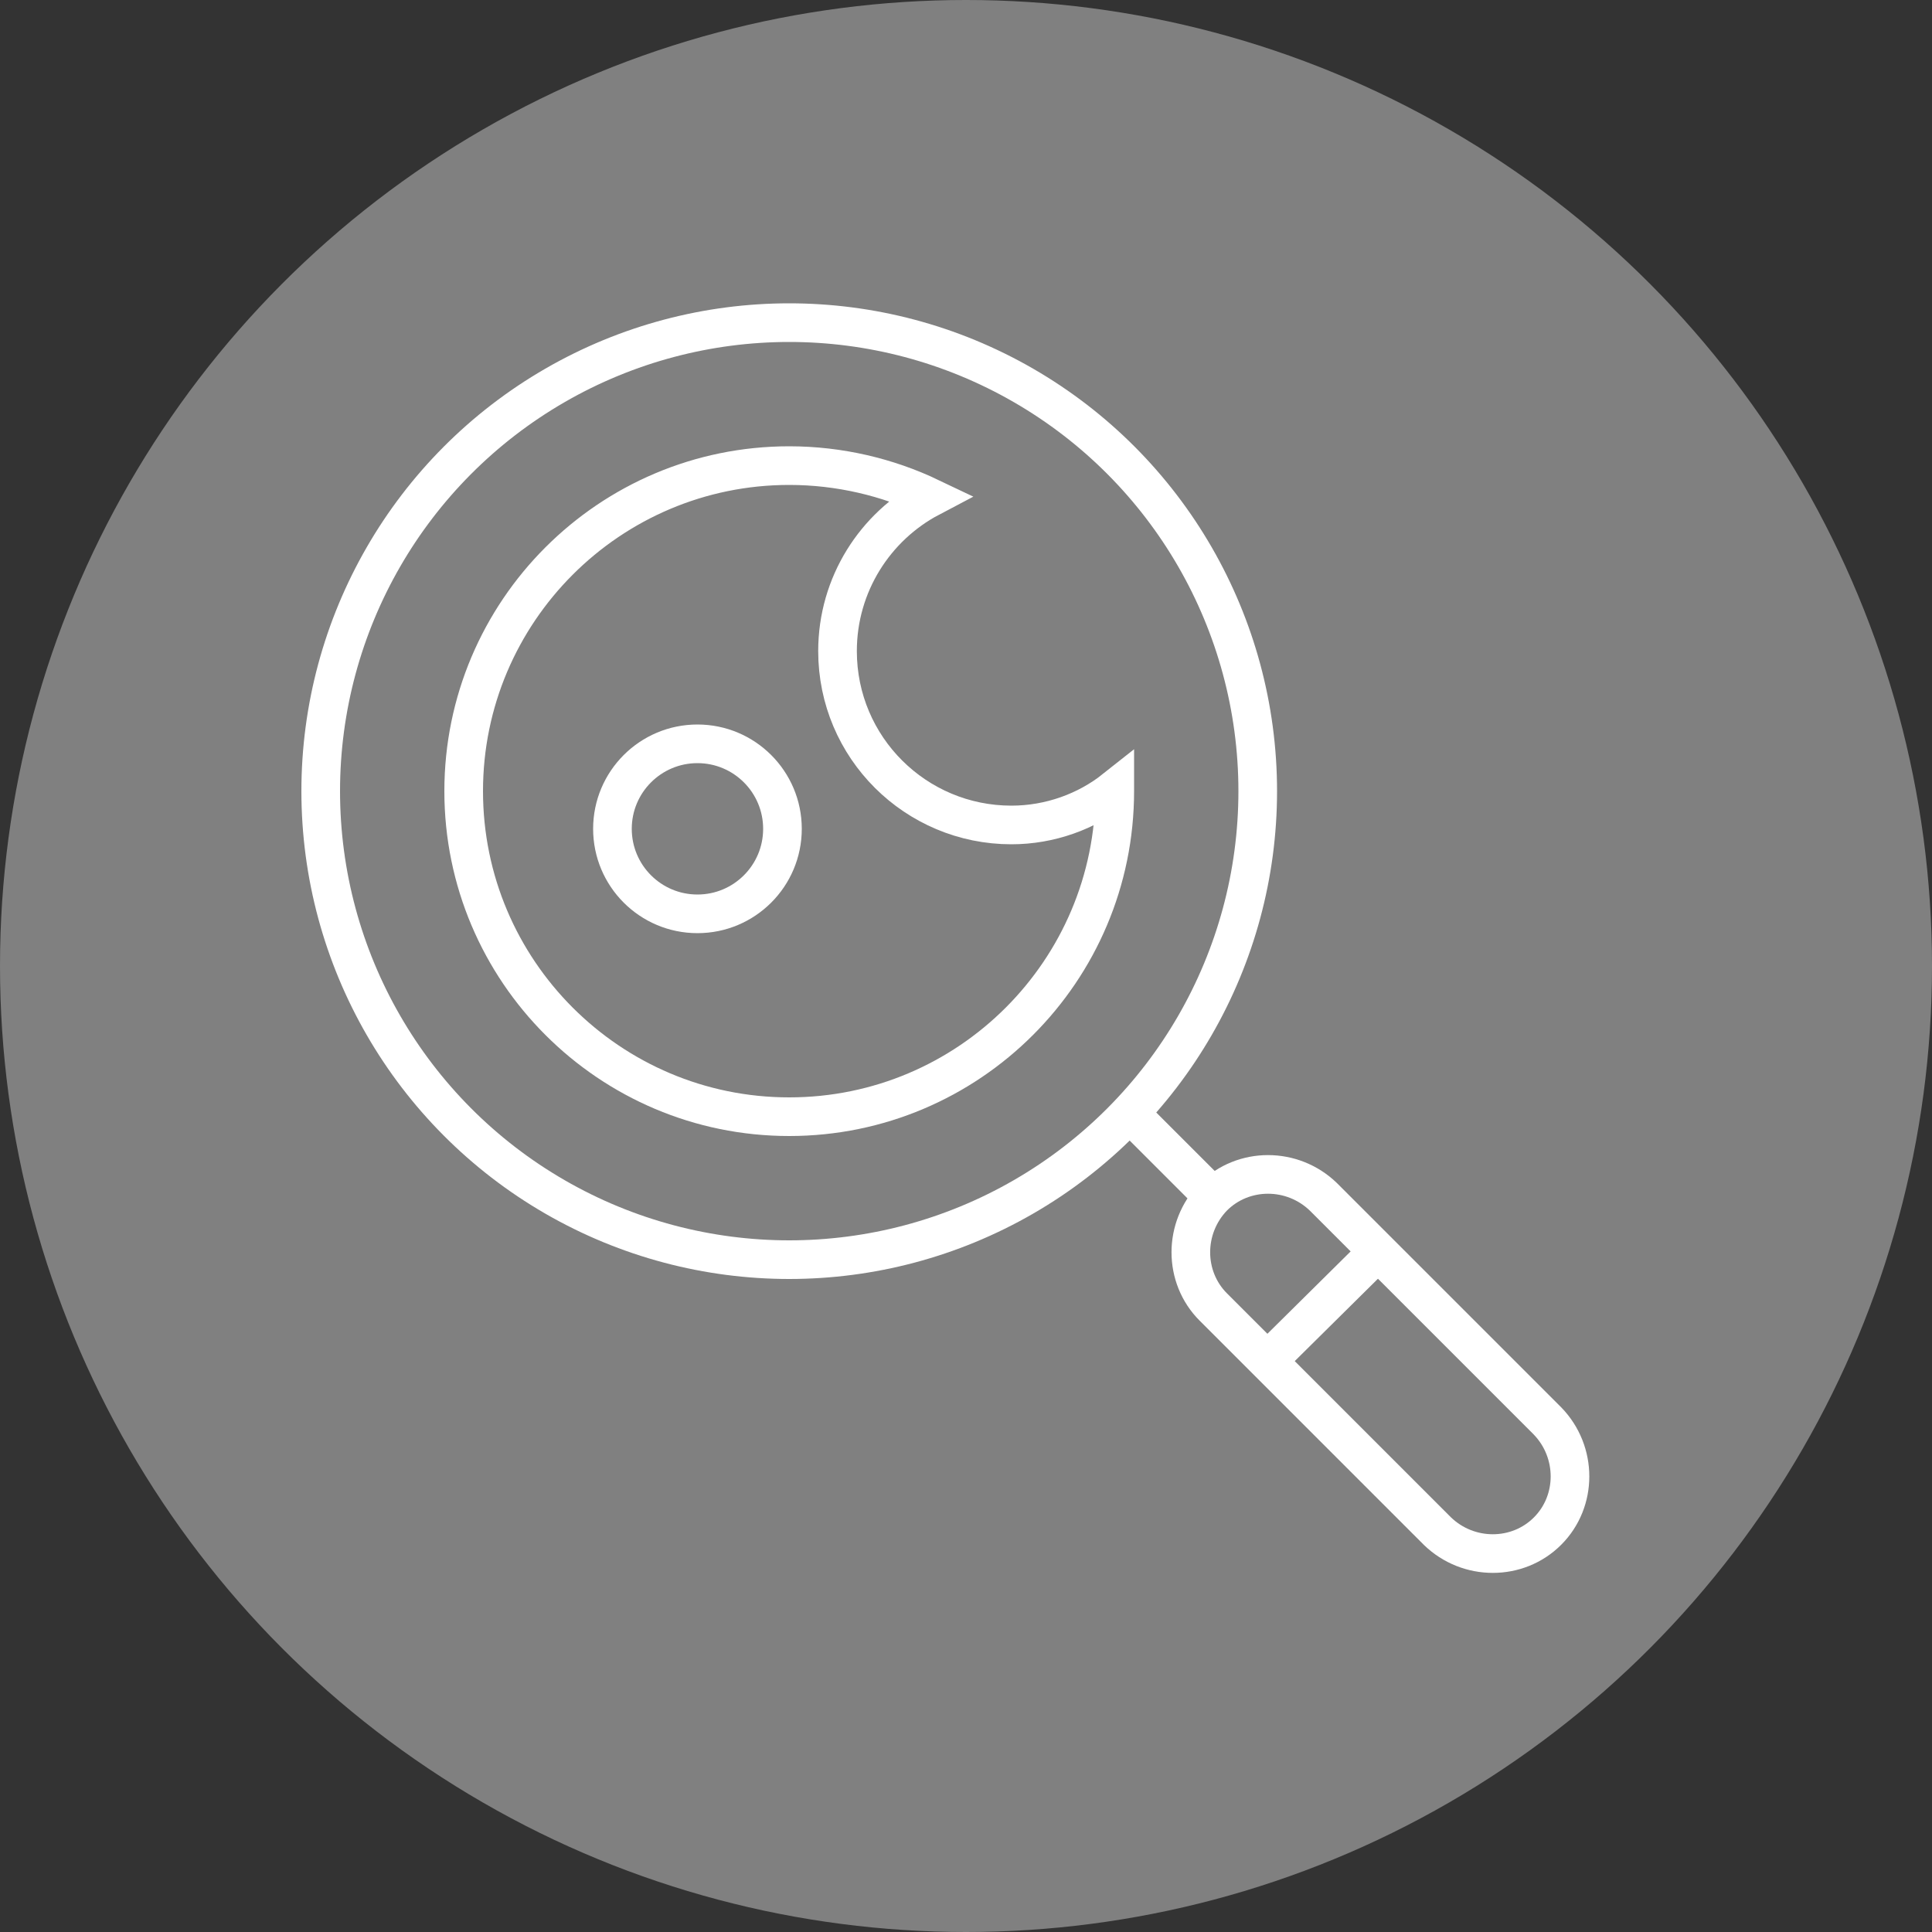 <?xml version="1.0" encoding="utf-8"?>
<!-- Generator: Adobe Illustrator 28.0.0, SVG Export Plug-In . SVG Version: 6.00 Build 0)  -->
<svg version="1.1" xmlns="http://www.w3.org/2000/svg" xmlns:xlink="http://www.w3.org/1999/xlink" x="0px" y="0px"
	 viewBox="0 0 200 200" style="enable-background:new 0 0 200 200;" xml:space="preserve">
<rect x="0" y="0" width="200" height="200" fill="#333333" stroke="none"/>
<style type="text/css">
	.st0{display:none;}
	.st1{display:inline;fill:#2DB1B0;}
	.st2{display:inline;}
	
		.st3{clip-path:url(#SVGID_00000016797021435156843880000011634598517224406684_);fill:none;stroke:#FFFFFF;stroke-width:4;stroke-miterlimit:10;}
	
		.st4{clip-path:url(#SVGID_00000161595202754425242730000004079996174931941533_);fill:none;stroke:#FFFFFF;stroke-width:4;stroke-miterlimit:10;}
	
		.st5{clip-path:url(#SVGID_00000173123985270245942990000007167205841182405284_);fill:none;stroke:#FFFFFF;stroke-width:4;stroke-miterlimit:10;}
	
		.st6{clip-path:url(#SVGID_00000084496697532784810300000001571927547079813272_);fill:none;stroke:#FFFFFF;stroke-width:4;stroke-miterlimit:10;}
	
		.st7{clip-path:url(#SVGID_00000133491959542766668330000005122801250011270798_);fill:none;stroke:#FFFFFF;stroke-width:4;stroke-miterlimit:10;}
	
		.st8{clip-path:url(#SVGID_00000064330204819857181160000000444774472280376976_);fill:none;stroke:#FFFFFF;stroke-width:4;stroke-miterlimit:10;}
	
		.st9{clip-path:url(#SVGID_00000016758270925897642260000005215914973424729509_);fill:none;stroke:#FFFFFF;stroke-width:4;stroke-miterlimit:10;}
	
		.st10{clip-path:url(#SVGID_00000021117589706190215000000009072412727933884314_);fill:none;stroke:#FFFFFF;stroke-width:4;stroke-miterlimit:10;}
	.st11{clip-path:url(#SVGID_00000137814423989390705840000009883042732624427161_);}
	.st12{fill:none;stroke:#FFFFFF;stroke-width:4;stroke-miterlimit:10;}
	
		.st13{clip-path:url(#SVGID_00000034086450415172655300000011057319984377176478_);fill:none;stroke:#FFFFFF;stroke-width:4;stroke-linecap:round;stroke-miterlimit:10;}
	
		.st14{clip-path:url(#SVGID_00000023967909462958805290000003131650614775515544_);fill:none;stroke:#FFFFFF;stroke-width:4;stroke-miterlimit:10;}
	
		.st15{clip-path:url(#SVGID_00000152260872854564220580000014386553161302916279_);fill:none;stroke:#FFFFFF;stroke-width:4;stroke-linecap:round;stroke-miterlimit:10;}
	.st16{display:inline;fill:#808080;}
	.st17{display:inline;fill:none;stroke:#FFFFFF;stroke-width:4;stroke-linecap:round;stroke-miterlimit:10;}
	.st18{display:inline;fill:none;stroke:#FFFFFF;stroke-width:4;stroke-miterlimit:10;}
	.st19{display:inline;fill:none;stroke:#FFFFFF;stroke-width:4;stroke-linecap:square;stroke-miterlimit:10;}
	.st20{display:inline;fill:#FFFFFF;}
	.st21{display:inline;fill:#006EB1;}
	.st22{display:inline;fill:none;stroke:#FFFFFF;stroke-width:4;stroke-linecap:round;stroke-linejoin:round;stroke-miterlimit:10;}
	.st23{display:inline;fill:#08816F;}
	.st24{fill:none;stroke:#FFFFFF;stroke-width:4;stroke-linecap:round;stroke-linejoin:round;stroke-miterlimit:10;}
	.st25{fill:#808080;}
	.st26{display:inline;fill:none;stroke:#FFFFFF;stroke-width:4;stroke-linejoin:round;stroke-miterlimit:10;}
</style>
<g id="Layer_1">
	<g id="Layer_1_00000016765177240475283570000005601286290515510936_" class="st0">
		<circle class="st1" cx="100" cy="100" r="100"/>
		<g class="st2">
			<g>
				<defs>
					<circle id="SVGID_1_" cx="100" cy="100" r="83.9"/>
				</defs>
				<clipPath id="SVGID_00000005949205086270298000000002817102739604345486_">
					<use xlink:href="#SVGID_1_"  style="overflow:visible;"/>
				</clipPath>
				
					<path style="clip-path:url(#SVGID_00000005949205086270298000000002817102739604345486_);fill:none;stroke:#FFFFFF;stroke-width:4;stroke-miterlimit:10;" d="
					M74.7,79c-0.6,2.5-1,5.1-1,7.8c0,16.2,12,29.4,26.9,29.4s26.9-13.2,26.9-29.4c0-2.7-0.3-5.3-1-7.8H74.7z"/>
			</g>
			<g>
				<defs>
					<circle id="SVGID_00000061443367855718787050000009657113496320745395_" cx="100" cy="100" r="83.9"/>
				</defs>
				<clipPath id="SVGID_00000049924612457357194450000010659542714947309752_">
					<use xlink:href="#SVGID_00000061443367855718787050000009657113496320745395_"  style="overflow:visible;"/>
				</clipPath>
				
					<path style="clip-path:url(#SVGID_00000049924612457357194450000010659542714947309752_);fill:none;stroke:#FFFFFF;stroke-width:4;stroke-miterlimit:10;" d="
					M128.5,79c0.9,0,1.6-0.8,1.5-1.7c-1.7-16.2-14.2-28.7-29.4-28.7S72.8,61.1,71.2,77.3c-0.1,0.9,0.6,1.7,1.5,1.7H128.5z"/>
			</g>
			<g>
				<defs>
					<circle id="SVGID_00000064320903554544198230000003368572555346692772_" cx="100" cy="100" r="83.9"/>
				</defs>
				<clipPath id="SVGID_00000098906285724451927810000008033392949017681049_">
					<use xlink:href="#SVGID_00000064320903554544198230000003368572555346692772_"  style="overflow:visible;"/>
				</clipPath>
				
					<line style="clip-path:url(#SVGID_00000098906285724451927810000008033392949017681049_);fill:none;stroke:#FFFFFF;stroke-width:4;stroke-miterlimit:10;" x1="74.1" y1="67.9" x2="126.7" y2="67.9"/>
			</g>
			<g>
				<defs>
					<circle id="SVGID_00000007405784924998545690000013469619470297051540_" cx="100" cy="100" r="83.9"/>
				</defs>
				<clipPath id="SVGID_00000155128769973470393170000009744438640410523266_">
					<use xlink:href="#SVGID_00000007405784924998545690000013469619470297051540_"  style="overflow:visible;"/>
				</clipPath>
				
					<path style="clip-path:url(#SVGID_00000155128769973470393170000009744438640410523266_);fill:none;stroke:#FFFFFF;stroke-width:4;stroke-miterlimit:10;" d="
					M100,130.1V119l-19.5-4.2c-0.9-0.2-1.8,0.5-1.8,1.5v10.2c0,0.6,0.4,1.2,0.9,1.4L115,143c0.6,0.2,0.9,0.8,0.9,1.4v38.5"/>
			</g>
			<g>
				<defs>
					<circle id="SVGID_00000078041821197251830520000014301241623978524057_" cx="100" cy="100" r="83.9"/>
				</defs>
				<clipPath id="SVGID_00000059993781144652585160000005712509544631130046_">
					<use xlink:href="#SVGID_00000078041821197251830520000014301241623978524057_"  style="overflow:visible;"/>
				</clipPath>
				
					<path style="clip-path:url(#SVGID_00000059993781144652585160000005712509544631130046_);fill:none;stroke:#FFFFFF;stroke-width:4;stroke-miterlimit:10;" d="
					M100,119l19.5-4.2c0.9-0.2,1.8,0.5,1.8,1.5v10.2c0,0.6-0.4,1.2-1,1.4l-20.3,7.7V119z"/>
			</g>
			<g>
				<defs>
					<circle id="SVGID_00000078749966427641147230000017041708084771098551_" cx="100" cy="100" r="83.9"/>
				</defs>
				<clipPath id="SVGID_00000058551568370886938190000012089137898592575661_">
					<use xlink:href="#SVGID_00000078749966427641147230000017041708084771098551_"  style="overflow:visible;"/>
				</clipPath>
				
					<line style="clip-path:url(#SVGID_00000058551568370886938190000012089137898592575661_);fill:none;stroke:#FFFFFF;stroke-width:4;stroke-miterlimit:10;" x1="115.6" y1="150" x2="123" y2="150"/>
			</g>
			<g>
				<defs>
					<circle id="SVGID_00000106105243396569553020000016452339154631201678_" cx="100" cy="100" r="83.9"/>
				</defs>
				<clipPath id="SVGID_00000055689926361057471800000015476033544566276755_">
					<use xlink:href="#SVGID_00000106105243396569553020000016452339154631201678_"  style="overflow:visible;"/>
				</clipPath>
				
					<line style="clip-path:url(#SVGID_00000055689926361057471800000015476033544566276755_);fill:none;stroke:#FFFFFF;stroke-width:4;stroke-miterlimit:10;" x1="115.6" y1="158.5" x2="123" y2="158.5"/>
			</g>
			<g>
				<defs>
					<circle id="SVGID_00000118392303735865963950000001231902687219311034_" cx="100" cy="100" r="83.9"/>
				</defs>
				<clipPath id="SVGID_00000141424908585134355440000002171027612548820911_">
					<use xlink:href="#SVGID_00000118392303735865963950000001231902687219311034_"  style="overflow:visible;"/>
				</clipPath>
				
					<line style="clip-path:url(#SVGID_00000141424908585134355440000002171027612548820911_);fill:none;stroke:#FFFFFF;stroke-width:4;stroke-miterlimit:10;" x1="115.6" y1="167.1" x2="123" y2="167.1"/>
			</g>
			<g>
				<defs>
					<circle id="SVGID_00000183956321070530171290000015713099624485112498_" cx="100" cy="100" r="83.9"/>
				</defs>
				<clipPath id="SVGID_00000082341171423491820040000017339339069568389821_">
					<use xlink:href="#SVGID_00000183956321070530171290000015713099624485112498_"  style="overflow:visible;"/>
				</clipPath>
				<g style="clip-path:url(#SVGID_00000082341171423491820040000017339339069568389821_);">
					<path class="st12" d="M80.5,114.9c0,0-31.2,10.6-39.9,19.2s-7.1,16.8-7.1,16.8v21.6"/>
					<path class="st12" d="M121.3,116.3c0-7.4,11.6-18.7,19.6-18.7c0.5,0,1,0,1.5,0.1s1-0.4,0.8-0.9c-0.3-1.1-0.5-2.3-0.5-3.5
						c0-4.9,2.9-9.2,7.1-11.5c0.5-0.2,0.5-0.8,0.1-1.1c-3.4-2.4-5.5-6.2-5.5-10.5c0-3.3,1.3-6.3,3.5-8.7c0.3-0.4,0.2-0.9-0.3-1.1
						c-5.6-1.8-9.7-6.8-9.7-12.6c0-1.1,0.2-2.2,0.5-3.3c0.1-0.5-0.3-0.9-0.8-0.9c-0.6,0.1-1.3,0.1-2,0.1c-7.1,0-13-4.8-14.2-11
						c-0.1-0.5-0.7-0.7-1.1-0.5c-2.1,1.1-4.5,1.8-7.2,1.8c-5.2,0-9.7-2.5-12.2-6.3c-0.3-0.4-1-0.4-1.3,0c-2.5,3.8-7.1,6.3-12.2,6.3
						c-2.6,0-5-0.6-7.2-1.8c-0.5-0.2-1,0-1.1,0.5c-1.2,6.3-7.1,11-14.2,11c-0.7,0-1.3,0-2-0.1c-0.5-0.1-1,0.4-0.8,0.9
						c0.3,1.1,0.5,2.1,0.5,3.3c0,5.8-4,10.8-9.7,12.6c-0.5,0.2-0.7,0.7-0.3,1.1c2.2,2.3,3.5,5.4,3.5,8.7c0,4.3-2.2,8.1-5.5,10.5
						c-0.4,0.3-0.4,0.9,0.1,1.1c4.3,2.3,7.1,6.6,7.1,11.5c0,1.2-0.2,2.4-0.5,3.5c-0.1,0.5,0.3,0.9,0.8,0.9s1-0.1,1.5-0.1
						c8,0,21,9.9,21,17.3"/>
				</g>
			</g>
			<g>
				<defs>
					<circle id="SVGID_00000008115723168961073020000000348341396013175168_" cx="100" cy="100" r="83.9"/>
				</defs>
				<clipPath id="SVGID_00000109026174841853402050000001009571764575048585_">
					<use xlink:href="#SVGID_00000008115723168961073020000000348341396013175168_"  style="overflow:visible;"/>
				</clipPath>
				
					<line style="clip-path:url(#SVGID_00000109026174841853402050000001009571764575048585_);fill:none;stroke:#FFFFFF;stroke-width:4;stroke-linecap:round;stroke-miterlimit:10;" x1="57.9" y1="156.5" x2="57.9" y2="174.7"/>
			</g>
			<g>
				<defs>
					<circle id="SVGID_00000002372000628164637560000014275143474279918467_" cx="100" cy="100" r="83.9"/>
				</defs>
				<clipPath id="SVGID_00000082339564641622488400000005702422810784039074_">
					<use xlink:href="#SVGID_00000002372000628164637560000014275143474279918467_"  style="overflow:visible;"/>
				</clipPath>
				
					<path style="clip-path:url(#SVGID_00000082339564641622488400000005702422810784039074_);fill:none;stroke:#FFFFFF;stroke-width:4;stroke-miterlimit:10;" d="
					M119.5,114.9c0,0,31.2,10.6,39.9,19.2s7.1,16.8,7.1,16.8v21.6"/>
			</g>
			<g>
				<defs>
					<circle id="SVGID_00000119115199344428962130000010947623738268253578_" cx="100" cy="100" r="83.9"/>
				</defs>
				<clipPath id="SVGID_00000068644154031537251440000018359065213009537982_">
					<use xlink:href="#SVGID_00000119115199344428962130000010947623738268253578_"  style="overflow:visible;"/>
				</clipPath>
				
					<line style="clip-path:url(#SVGID_00000068644154031537251440000018359065213009537982_);fill:none;stroke:#FFFFFF;stroke-width:4;stroke-linecap:round;stroke-miterlimit:10;" x1="142.1" y1="156.5" x2="142.1" y2="174.7"/>
			</g>
		</g>
	</g>
	<g id="Layer_2_00000044891718568022666090000008927022507499323532_" class="st0">
		<circle class="st16" cx="100" cy="100" r="100"/>
		<path class="st17" d="M32.7,146c23.2-25.2,33.6-51.5,33.6-51.5h21.3c0,0,12.1,30.8,39.5,57.6"/>
		<path class="st18" d="M96.7,112.5c-2.5-4.2-8.8-4.2-9.4,1.4s1.4,16.2-3.5,16.9c-8.4,1.2-7.2-17.7-11.5-18.4
			c-6.9-1-2.8,17.8-21.5,9.9"/>
		<path class="st17" d="M110.9,123.9c4-7.1,5.9-11.9,5.9-11.9h14.8c0,0,8.4,21.4,27.5,40"/>
		<path class="st17" d="M138,124.6c-1.8-2.9-6.1-2.9-6.5,1s1,11.3-2.4,11.8c-5.9,0.8-5-12.3-8-12.7c-2.8-0.4-3,4-5.4,6.5"/>
		<line class="st17" x1="163.8" y1="152.1" x2="23" y2="152.1"/>
		<line class="st17" x1="177" y1="152.1" x2="171.4" y2="152.1"/>
		<path class="st17" d="M69.7,55.4c0-8.1,6.6-14.7,14.7-14.7s14.7,6.6,14.7,14.7c0,1.6-0.3,3.1-0.7,4.5"/>
		<path class="st17" d="M62,68.9c-3.7-2.2-6.2-6.2-6.2-10.8c0-6,4.3-11.1,10-12.2"/>
		<path class="st17" d="M92.1,63.6c1.8-2,4.4-3.3,7.4-3.3c5.4,0,9.8,4.4,9.8,9.8s-4.4,9.8-9.8,9.8c-1.4,0-2.6-0.3-3.8-0.8"/>
		<path class="st17" d="M97.2,74.2c0,5.4-4.4,9.8-9.8,9.8"/>
		<path class="st17" d="M56.1,61.2c-1.3-0.6-2.7-0.9-4.2-0.9c-5.4,0-9.8,4.4-9.8,9.8s4.4,9.8,9.8,9.8c1.4,0,2.6-0.3,3.8-0.8"/>
		<path class="st17" d="M54.2,74.2c0,5.4,4.4,9.8,9.8,9.8"/>
		<line class="st19" x1="72.2" y1="76" x2="72.2" y2="88.2"/>
		<line class="st19" x1="81.4" y1="76" x2="81.4" y2="88.2"/>
		<circle class="st20" cx="52.8" cy="37.5" r="3.6"/>
		<circle class="st20" cx="39.4" cy="46.2" r="3.6"/>
		<circle class="st20" cx="45.4" cy="97.6" r="3.6"/>
		<circle class="st20" cx="120.5" cy="85.7" r="3.6"/>
		<circle class="st20" cx="121.5" cy="56.7" r="3.6"/>
		<circle class="st20" cx="114.1" cy="46.2" r="3.6"/>
	</g>
	<g id="Layer_3" class="st0">
		<circle class="st21" cx="100" cy="100" r="100"/>
		<line class="st22" x1="165" y1="98.8" x2="43.3" y2="98.8"/>
		<line class="st22" x1="32.1" y1="98.8" x2="21.7" y2="98.8"/>
		<polyline class="st22" points="53.1,97.2 69.5,69.1 82.2,67.2 99.9,36.5 119.2,53 125.8,73.8 144.2,81.7 154,97.9 		"/>
		<polyline class="st22" points="115.7,97.6 103.1,78.9 86.9,81.7 107.2,59 99.9,36.5 		"/>
		<polyline class="st22" points="151.8,104.5 143.9,121.9 125.5,132 119.2,161.5 99.6,185.5 81.9,142.5 69.2,139 55.6,104.2 		"/>
	</g>
	<g id="Layer_4" class="st0">
		<circle class="st23" cx="100" cy="100" r="100"/>
		<path class="st17" d="M46.7,38.3C8.9,68.4,42.4,95.5,60.9,95.5c7.9,0,18.6-0.1,28.8-0.1c13.7-0.1,26.6-0.1,30.5,0.1
			c6.9,0.4,15,5.2,15,14.3s-13.8,18.4-13.8,18.4C80.6,117.9,70.2,151,70.2,151c23.6,0.4,31.8,23.6,31.8,23.6l30.5-33.1
			c0,0,2.1-0.9,13.3-5.2s28.8-22.4,18.5-48.2S123,57.6,123,57.6H54.5c0,0,12.4,26.2,19.3,31.8c9,7.3,15.9,5.9,15.9,5.9"/>
		<path class="st17" d="M131.9,61.1c0,0,1.7,21.1-11.6,27.5"/>
		<path class="st17" d="M164.1,92c0,0-8.2,12.9-29.7,12.9"/>
		<path class="st17" d="M130.6,121.7c0,0,3,12.9,15.5,14.6"/>
		<path class="st17" d="M79.8,105.8h13.8c0,0,7.3,0.9,11.2-9.9"/>
		<path class="st17" d="M89.3,113.1H103c0,0,11.2-3.3,14.6-17.6"/>
		<path class="st17" d="M115.1,114.8c0,0,9.5-0.9,11.6-17.6"/>
		<circle class="st17" cx="84.8" cy="73.3" r="5.4"/>
	</g>
	<g id="Layer_5" class="st0">
		<circle class="st21" cx="371.9" cy="100" r="100"/>
		<g class="st2">
			<path class="st24" d="M127.8,154.2c-3.9-1-7.2,0.3-10.7-0.1c0.1,0.9,0.1,1.3,0.2,1.7c-0.2,0.1-0.3,0.1-0.3,0.1
				c-2-2-4.7,0.5-6.9-1c-1.1-0.7-2.9-0.6-4.4-0.6c-1.7,0-3.4,0.7-4.8-1c-0.4-0.5-1.3-0.4-2.1-0.7c0.2-1.4,0.2-3,0.6-4.5
				c0.2-0.8,1.2-1.4,1.8-2.2c0.4-0.6,0.7-1.4,1.2-2.5c1.6-0.6,1.7-1,0.6-3c-0.1-0.3-0.3-0.6-0.3-0.8c0.1-2.5-1.6-3.8-3.3-5.4
				c-0.6,0.4-1.2,0.8-1.7,1.3c-1,1.1-2.1,1.1-3.4,0.6c-3.1-1-6.2-1.8-9.4-2.7c-0.6-0.2-1.1-0.4-1.7-0.5s-1.3,0-1.9,0.1
				s-1.2,0.4-1.7,0.2c-1.5-0.4-2.1,0.2-2.4,1.5c-0.7-0.1-1.4-0.2-1.8-0.2c-0.7-1.1-1.1-2.6-2-3s-2.3,0.2-3.5,0.4
				c0.2,0.5,0.3,1.1,0.6,1.5c0.3,0.4,0.8,0.7,1.1,1.1c-0.2,0.2-0.3,0.4-0.5,0.5c-0.6-0.6-1.2-1.2-1.9-1.9c-0.2,0.4-0.3,0.7-0.5,1
				c-2.6-0.6-5.2-1-7.7-1.7c-1-0.3-2-0.9-2.9-1.5c-1.3-0.8-2.5-1.8-4.3-1.1c-0.2,0.1-1-0.6-0.9-0.8c0.4-1.3,0.1-2.3-1.1-3
				c-0.2-0.1-0.2-0.4-0.3-0.7c-0.7-2.6-1.6-5.2-2.1-7.8c-0.3-1.8,1.4-1,2.8-1.5c-0.9-1.8-1.7-3.6-2.8-5.3c-0.7-1.1-2.1-0.6-3,0.8
				c-0.4-0.3-0.8-0.5-1.3-0.8c-1,2.3-1.4,2.5-3.6,1.3c-0.3-0.1-0.7-0.5-0.7-0.7c0.2-1.7-1-3.4,0.4-5.1c0.6-0.8,0.7-2.2,0.5-3.3
				c-0.6-3.3,1.6-5.3,3.2-7.5c0.1-0.1,0.2-0.3,0.3-0.4v-0.1c-1-1.1-2-2.1-2.9-3.3c-0.2-0.3,0.1-1.2,0.4-1.6c0.7-0.8,1.5-1.5,2.5-2.5
				c-1-0.4-1.7-0.8-2.1-0.9c-1,0.8-1.7,1.6-2.5,2c-0.2,0.1-0.9-0.8-1.6-1.4c-0.1,0-0.4,0.2-0.9,0.4c-0.2-0.8-0.4-1.5-0.6-2.3
				c-0.3-0.9-0.7-1.7-2-1.7c-0.4,0-0.8-0.8-1.2-1.2c0.5-0.4,1-1,1.5-1.1c0.9-0.2,1.8,0.1,2.7,0.1c0-0.2,0.1-0.4,0.1-0.5
				c-0.6-0.2-1.1-0.3-1.8-0.6c0.6-1.3,0.7-2.2-1.3-2.4c-1.1-0.1-1.9-1.9-3.4-0.9c-2.1-3.5-4.2-7-4.7-11c-0.2-1.5,0-3.1,0.2-4.6
				c0-0.3,0.6-0.5,0.7-0.6c0.3,1.2,0.6,2.2,0.8,3.2c0.1,1,0.1,2.1,0.1,3.1c0.1,1.2,0.7,1.7,2,1.7c0.8,0,1.7,0.2,2.5,0.6
				c1.3,0.7,2.2,1.9,3.9,1.7c0.2,0,0.7,0.4,0.8,0.6c0.8,2.1,2.6,2.4,4.5,2.9c2.2,0.6,4.4,1.5,6.4,2.6c1.2,0.7,2.1,2,2.9,3.2
				c0.7,1.1,1.4,1,2.4,0.6c1.4-0.6,2.8-0.9,4.2-1.4c2.8-0.9,5.6-1.6,8.3-2.6c0.6-0.2,0.9-1.3,1.6-2.3c1.4,0,2.5-0.7,2.3-2.9
				c-0.1-0.7,0.2-1.4,0.5-2.1c0.8-2.1,1.8-4.2,2.6-6.2c-0.4-0.9-0.8-1.8-1.1-2.6c0.8-0.1,1.6-0.3,2.3-0.4c0-1.7,0-3.5,0-4.9
				c1-0.9,1.8-1.4,2.3-2.1c0.7-1.2,2.6-1.8,2-3.9c-0.1-0.5,1.6-1.8,2.6-2.4c1.3-0.7,2.8-0.9,4.2-1.3c1-0.3,2-0.9,3.1-1.1
				c0.8-0.2,1.6,0,2.5,0.1c2.4,0.2,4.9,0.4,7.3,0.7c1,0.1,2.1,0.4,3.1,0.6c0.2,0,0.5,0.2,0.7,0.1c3.4-2.3,5.2,1.2,7.5,2.4
				c1.9,1,3.6,2.5,5.8,2.8c0.8,0.1,1.7-0.3,2.6-0.4c0.6-0.1,1.6-0.4,1.9-0.1c1.2,1.1,2.2,1.1,3.9,0.2c-0.1,1.3-0.1,2.5-0.2,3.9
				c0.2,0.1,0.6,0.1,0.7,0.3c1,2.6,2.4,1,3.9,0.6c1.4-0.3,3,0.4,4.5,0.8c0.9,0.2,1.8,0.6,3,1.1c0.1,0.1,0.4,0.7,0.7,1.3
				c0.7-0.2,1.2-0.4,1.8-0.6c0.3,0.6,0.5,1.1,0.8,1.6c2.4-1.1,3.4-0.9,5,0.6c1.2,1.1,1.5,2.8,0.7,3.7c-1.2,1.5-0.6,2.8-0.3,4.1
				c0.5,2.3,1.5,4.6,2.2,6.9c0.3,1,0.6,2.1,0.9,3.1c0.1,0.3,0.1,0.6,0,0.8c-0.9,2-1.9,3.9-2.8,5.8c-0.5,1.2,0.9,3.3,2.4,3.4
				c1.8,0.1,2.8,1,3.8,2.3c0.8,1,1.8,2.6,3.4,0.7c0.2-0.3,0.9-0.1,1.8-0.2c-1.3,1.8-0.8,3.1,0,4.6c0.6,1,2.1,2.5-0.4,3.4
				c-0.3,0.1-0.5,1.1-0.5,1.7c-0.1,1.3,0,2.6-0.1,3.9c-0.1,1.4,0.9,2.5,2.4,2.6c1.4,0,3,2.1,2.4,3.3c-0.2,0.4-0.9,0.6-1.4,0.7
				c-1,0.3-1.7,0.5-1.4,1.9c0.2,1-0.1,2.2-0.4,3.3c-0.1,0.3-0.7,0.8-0.9,0.7c-1.5-0.4-1.8,0.8-2.4,1.6c-0.6,0.8-1.4,1.5-1.8,2.3
				c-0.3,0.6-0.3,1.5-0.2,2.2c0.1,1,0.4,1.9,0.6,2.9c0,0.2,0,0.7-0.1,0.7c-1.8,0.5-2.5,2.1-3.7,3.2c-0.5,0.5-1.3,0.8-1.6,1.4
				c-0.7,1.5-1.3,3.2-1.8,4.8c-0.1,0.3-0.2,0.9-0.1,1c1.7,1.2,0.5,2-0.3,2.9c-0.5,0.5-0.7,1.3-1.1,1.8c-0.2,0.4-0.7,1-0.9,1
				c-1.8-0.5-2.2,1-2.8,2c-2.2,3.4-5.8,4.6-9.1,6.5C130.1,153.3,128.7,153.8,127.8,154.2z"/>
		</g>
	</g>
	<g id="Layer_6">
		<circle class="st25" cx="100" cy="100" r="100"/>
		<circle class="st12" cx="81.7" cy="81.9" r="48.5"/>
		<path class="st12" d="M104.7,85.4c-9.9,0-18-8-18-18c0-6.9,3.9-12.9,9.6-15.9c-4.4-2.1-9.4-3.3-14.6-3.3
			C63.1,48.2,48,63.3,48,81.9s15.1,33.7,33.7,33.7s33.7-15.1,33.7-33.7c0-0.1,0-0.1,0-0.2C112.5,84,108.7,85.4,104.7,85.4z"/>
		<circle class="st12" cx="72.2" cy="85.8" r="8.8"/>
		<g>
			<path class="st12" d="M160.2,158.5L160.2,158.5c-3.1,3.1-8.2,3.1-11.4,0l-23.2-23.2c-3.1-3.1-3.1-8.2,0-11.4l0,0
				c3.1-3.1,8.2-3.1,11.4,0l23.2,23.2C163.3,150.3,163.3,155.4,160.2,158.5z"/>
			<line class="st12" x1="116.9" y1="115.2" x2="125.6" y2="123.9"/>
			<line class="st12" x1="132.3" y1="139.8" x2="142.1" y2="130.1"/>
		</g>
	</g>
	<g id="Layer_7" class="st0">
		<circle class="st1" cx="100" cy="100" r="100"/>
		<circle class="st18" cx="100" cy="126" r="17.4"/>
		<path class="st18" d="M64.4,169c0-7.8,6.4-14.2,14.2-14.2h42.8c7.8,0,14.2,6.4,14.2,14.2"/>
		<circle class="st18" cx="153.4" cy="110.4" r="17.4"/>
		<path class="st18" d="M117.8,153.4c0-7.8,6.4-14.2,14.2-14.2h42.8"/>
		<circle class="st18" cx="43" cy="110.4" r="17.4"/>
		<path class="st18" d="M21.6,139.2h42.8c7.8,0,14.2,6.4,14.2,14.2"/>
		<path class="st18" d="M147.8,72.6H52.2c-5,0-9-4-9-9v-26c0-4.9,4-9,9-9h95.5c4.9,0,9,4.1,9,9v26C156.8,68.6,152.7,72.6,147.8,72.6
			z"/>
		<polyline class="st18" points="59.8,71.9 59.8,86.3 72.5,73.6 		"/>
		<polyline class="st18" points="140.2,71.9 140.2,86.3 127.5,73.6 		"/>
		<polyline class="st18" points="106.6,73.5 100.1,89.9 93.4,73.6 		"/>
	</g>
	<g id="Layer_8" class="st0">
		<circle class="st1" cx="100" cy="100" r="100"/>
		<polygon class="st26" points="183,109.2 172,62.9 155.5,66.8 160.8,88.9 160.8,89 165.7,109.7 166.1,111.2 166.1,111.2 
			166.5,113.1 		"/>
		<path class="st18" d="M159.4,108.9l-6.5-27.2l0,0l-2.1-8.7l-15.6,1.8h-0.3c-2-0.2-3.9-0.5-5.8-1c-1.9-0.5-3.8-1.1-5.7-1.8h-0.1
			c-4-1.8-8-2.9-12.1-3.2c-4-0.3-8.1,0.3-12.2,1.6L88.8,74c-0.8,0.3-1.2,0.4-1.5,0.5c-1.5,0.5-2.1,0.7-2.5,1
			c-0.3,0.2-0.6,0.7-1.1,1.5c-0.3,0.6-0.8,1.3-1.6,2.4c-1.6,2.4-3,4.4-4.3,6.1c-1.3,1.8-2.5,3.4-3.4,4.6c-1,1.2-1.3,2.2-1.1,2.8
			c0.1,0.4,0.5,0.7,1.1,1c0.8,0.4,1.8,0.6,3,0.6c4.6,0.2,11.2-1.9,16.1-6.9c1.9-2,4.9-2.6,7.9-2.7c2.9-0.1,5.8,0.3,8,0.7
			c4,0.6,18.8,18.5,27.7,29.1c1.9,2.3,3.5,4.2,4.6,5.6c5.5-1.3,7-3.3,8.4-5.3C151.9,112.8,153.6,110.5,159.4,108.9L159.4,108.9z"/>
		<path class="st26" d="M96,142.2c0-1.1-0.4-2.2-1.2-3l0,0c-0.8-0.8-1.9-1.2-2.9-1.2c-1.1,0-2.2,0.4-3,1.3l-3.8,3.8l-2.5,2.6
			c-0.6,0.8-0.8,1.7-0.8,2.5c0,1.1,0.4,2.2,1.3,3l0,0c0.8,0.8,1.9,1.2,3,1.2s2.2-0.4,3-1.2l5.9-6l0,0C95.6,144.3,96,143.3,96,142.2
			L96,142.2z"/>
		<path class="st26" d="M80.6,142.9l5.2-5.2c0.7-0.8,1-1.8,1-2.8c0-1.1-0.4-2.2-1.2-3l0,0l0,0c-0.8-0.8-1.9-1.2-3-1.2
			c-1,0-2,0.4-2.8,1.1l-1.5,1.5l-6.8,7c-0.8,0.8-1.2,1.9-1.2,3s0.4,2.1,1.2,3l0,0c0.8,0.8,1.9,1.2,3,1.2s2.2-0.4,3-1.2l0,0l0,0
			l2.6-2.6C80.2,143.3,80.4,143.1,80.6,142.9L80.6,142.9z"/>
		<path class="st26" d="M67.4,139.6l9.8-9.9l0,0l0,0l0.9-0.9c0.8-0.8,1.2-1.9,1.2-3s-0.4-2.2-1.2-3H78c-0.8-0.8-1.9-1.2-2.9-1.2
			c-1.1,0-2.2,0.4-3,1.3l0,0l-10.7,10.8c-0.8,0.8-1.2,1.9-1.2,3s0.4,2.2,1.3,3l0,0l0,0c0.8,0.8,1.9,1.2,3,1.2
			C65.5,140.9,66.6,140.4,67.4,139.6L67.4,139.6z"/>
		<path class="st26" d="M59.2,131.3l5.9-5.9c0.8-0.8,1.2-1.9,1.2-3s-0.4-2.2-1.3-3c-0.8-0.8-1.9-1.2-3-1.2s-2.2,0.4-3,1.3l-5.9,6
			l0,0c-0.8,0.8-1.2,1.9-1.2,2.9c0,1.1,0.4,2.2,1.3,3l0,0l0,0c0.8,0.8,1.9,1.2,3,1.2C57.2,132.5,58.3,132.1,59.2,131.3L59.2,131.3
			L59.2,131.3z"/>
		<path class="st22" d="M114.4,112.5l18.4,19.3l0.1,0.1c1.1,1.3,2.7,2.1,4.3,2.2c1.6,0.1,3.3-0.4,4.6-1.4c5.5-4.3,1.1-11,0-12.3"/>
		<path class="st17" d="M104.2,121.8c2.1,2.3,7.6,8.5,12,13c2.5,2.6,4.7,4.7,5.3,5c1.4,0.7,2.9,1.1,4.2,1.1c1.2-0.1,2.4-0.4,3.5-1.2
			c1.3-1,2.4-2.3,2.9-3.8c0.5-1.4,0.6-2.9,0.3-4.3c-6-6.3-12.1-12.6-18.1-19"/>
		<path class="st18" d="M96.1,128.3l13.1,14.4l0.1,0.1c1,1.3,2.3,2.1,3.8,2.4c1.5,0.3,3,0.2,4.4-0.5c0.7-0.3,1.3-0.8,1.8-1.2
			c0.5-0.5,0.9-1.1,1.3-1.8c0.1-0.3,0.3-0.6,0.4-0.9c0.1-0.3,0.2-0.6,0.2-1c-1.3-1.1-3.1-2.8-5-4.8c-4.5-4.6-10.1-10.8-12.1-13.1"/>
		<path class="st17" d="M96.5,143.9l6.6,6c0.9,0.5,1.9,0.7,2.9,0.7c1.1-0.1,2.1-0.4,3-1.1c0.9-0.7,1.5-1.6,1.8-2.6
			c0.3-0.8,0.4-1.7,0.2-2.6c-0.6-0.5-1.2-1-1.7-1.7l-13.2-14.4"/>
		<path class="st18" d="M107,68.8c-1.1-0.2-8.4-2.4-9.6-2.4c-3.2-0.1-6.5,0.5-10.2,1.8c-4.8,2.1-10.1,3.5-15.5,4.5
			c-5.5,0.9-11.1,1.3-16.1,1.1l-15.3,36c3.5,1.9,7,4,10.1,6c2.3,1.5,4.2,3,5.7,4.3"/>
		<path class="st26" d="M32.8,112.7l18.4-43.2l-15.6-6.6L17,106.6l15.4,6.6c0.2,0.1,0.2,0,0.3-0.3L32.8,112.7z"/>
	</g>
</g>
<g id="Layer_2">
</g>
</svg>
